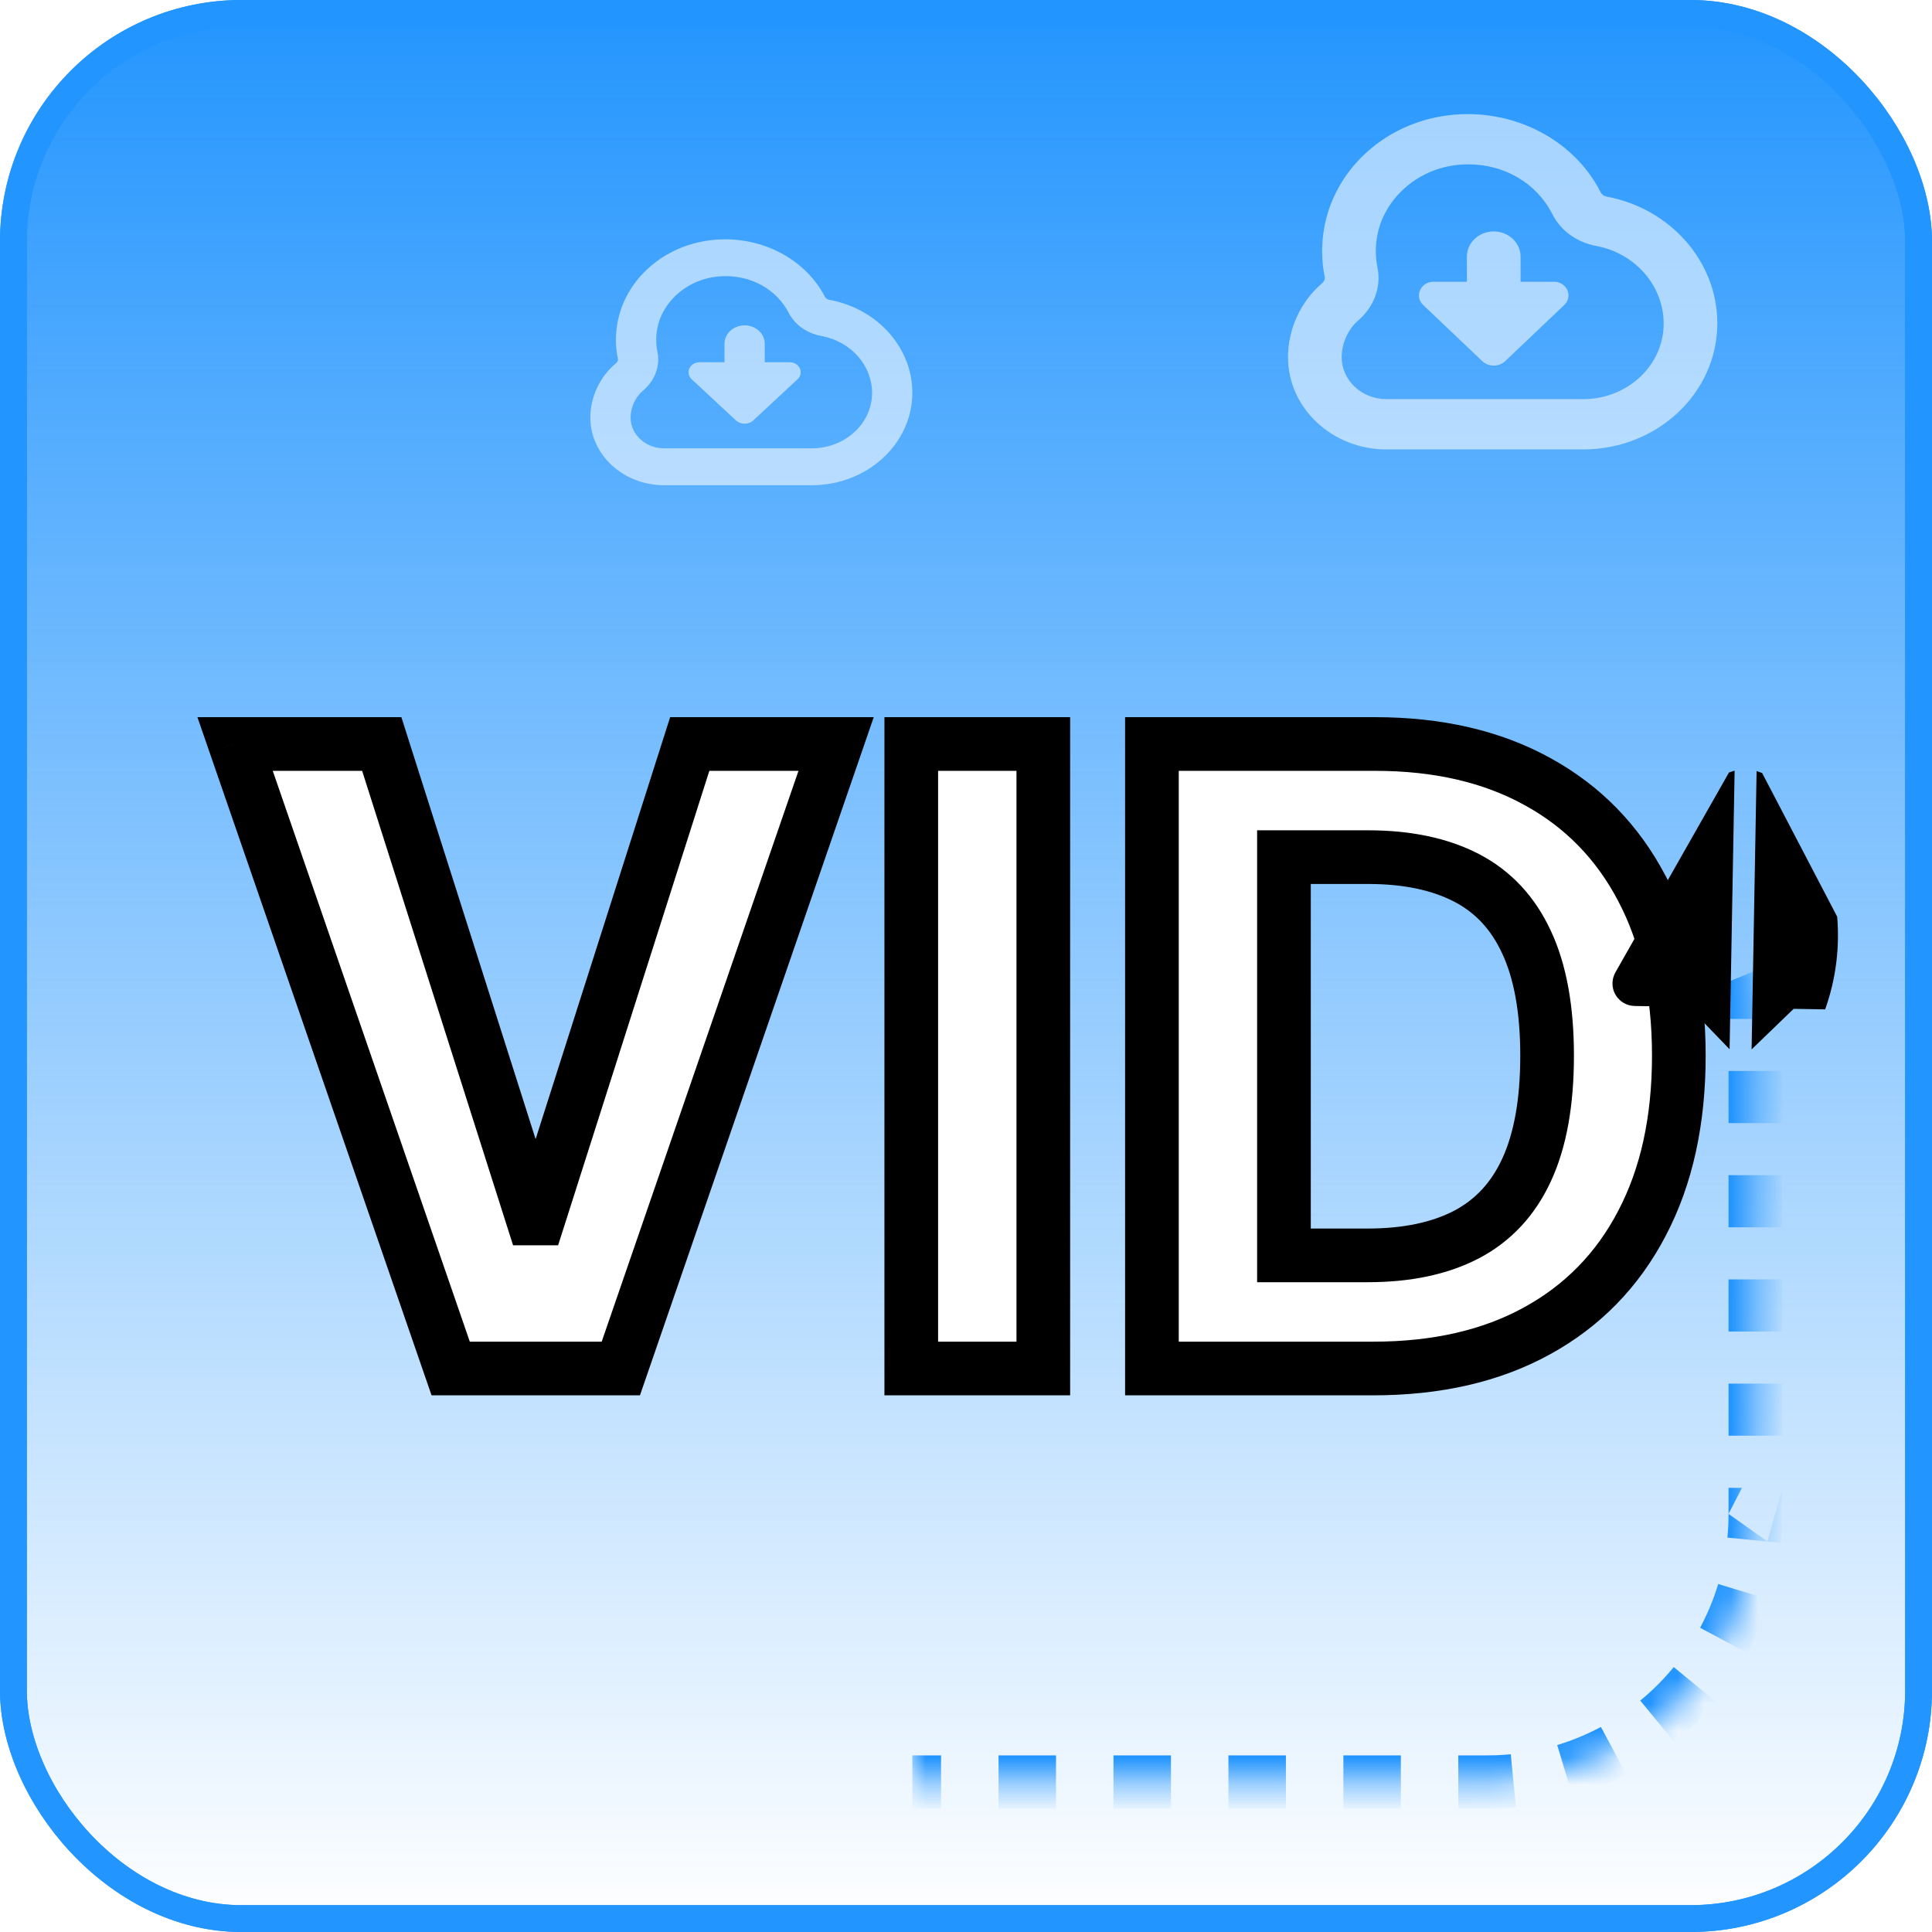 <svg width="72" height="72" viewBox="0 0 72 72" fill="none" xmlns="http://www.w3.org/2000/svg">
<rect x="0.5" y="0.5" width="71" height="71" rx="8.5" fill="white" stroke="#2395FE"/>
<rect x="0.5" y="0.5" width="71" height="71" rx="8.5" fill="url(#paint0_linear_513_63)" stroke="#2395FE"/>
<g filter="url(#filter0_d_513_63)">
<path d="M14.227 23.727L19.852 41.409H20.068L25.704 23.727H31.159L23.136 47H16.796L8.761 23.727H14.227ZM38.881 23.727V47H33.96V23.727H38.881ZM51.179 47H42.929V23.727H51.247C53.588 23.727 55.603 24.193 57.293 25.125C58.982 26.049 60.281 27.379 61.19 29.114C62.107 30.849 62.565 32.924 62.565 35.341C62.565 37.765 62.107 39.849 61.19 41.591C60.281 43.333 58.974 44.67 57.27 45.602C55.573 46.534 53.543 47 51.179 47ZM47.849 42.784H50.974C52.429 42.784 53.653 42.526 54.645 42.011C55.645 41.489 56.395 40.682 56.895 39.591C57.403 38.492 57.656 37.076 57.656 35.341C57.656 33.621 57.403 32.216 56.895 31.125C56.395 30.034 55.649 29.231 54.656 28.716C53.664 28.201 52.44 27.943 50.986 27.943H47.849V42.784Z" fill="white"/>
<path d="M14.227 23.727L15.18 23.424L14.959 22.727H14.227V23.727ZM19.852 41.409L18.899 41.712L19.121 42.409H19.852V41.409ZM20.068 41.409V42.409H20.799L21.021 41.713L20.068 41.409ZM25.704 23.727V22.727H24.974L24.752 23.424L25.704 23.727ZM31.159 23.727L32.105 24.053L32.562 22.727H31.159V23.727ZM23.136 47V48H23.849L24.082 47.326L23.136 47ZM16.796 47L15.85 47.326L16.083 48H16.796V47ZM8.761 23.727V22.727H7.358L7.816 24.054L8.761 23.727ZM13.274 24.03L18.899 41.712L20.805 41.106L15.18 23.424L13.274 24.03ZM19.852 42.409H20.068V40.409H19.852V42.409ZM21.021 41.713L26.657 24.031L24.752 23.424L19.115 41.105L21.021 41.713ZM25.704 24.727H31.159V22.727H25.704V24.727ZM30.214 23.401L22.191 46.674L24.082 47.326L32.105 24.053L30.214 23.401ZM23.136 46H16.796V48H23.136V46ZM17.741 46.674L9.707 23.401L7.816 24.054L15.85 47.326L17.741 46.674ZM8.761 24.727H14.227V22.727H8.761V24.727ZM38.881 23.727H39.881V22.727H38.881V23.727ZM38.881 47V48H39.881V47H38.881ZM33.96 47H32.96V48H33.96V47ZM33.96 23.727V22.727H32.96V23.727H33.96ZM37.881 23.727V47H39.881V23.727H37.881ZM38.881 46H33.96V48H38.881V46ZM34.96 47V23.727H32.96V47H34.96ZM33.96 24.727H38.881V22.727H33.96V24.727ZM42.929 47H41.929V48H42.929V47ZM42.929 23.727V22.727H41.929V23.727H42.929ZM57.293 25.125L56.81 26.001L56.813 26.002L57.293 25.125ZM61.19 29.114L60.305 29.578L60.306 29.581L61.19 29.114ZM61.19 41.591L60.305 41.125L60.304 41.128L61.19 41.591ZM57.27 45.602L56.79 44.725L56.789 44.726L57.27 45.602ZM47.849 42.784H46.849V43.784H47.849V42.784ZM54.645 42.011L55.106 42.899L55.108 42.898L54.645 42.011ZM56.895 39.591L55.987 39.172L55.986 39.174L56.895 39.591ZM56.895 31.125L55.986 31.542L55.988 31.547L56.895 31.125ZM54.656 28.716L55.117 27.828L55.117 27.828L54.656 28.716ZM47.849 27.943V26.943H46.849V27.943H47.849ZM51.179 46H42.929V48H51.179V46ZM43.929 47V23.727H41.929V47H43.929ZM42.929 24.727H51.247V22.727H42.929V24.727ZM51.247 24.727C53.455 24.727 55.297 25.166 56.81 26.001L57.776 24.249C55.91 23.22 53.721 22.727 51.247 22.727V24.727ZM56.813 26.002C58.326 26.83 59.485 28.015 60.305 29.578L62.076 28.649C61.077 26.743 59.638 25.268 57.773 24.248L56.813 26.002ZM60.306 29.581C61.131 31.142 61.565 33.05 61.565 35.341H63.565C63.565 32.799 63.083 30.555 62.075 28.646L60.306 29.581ZM61.565 35.341C61.565 37.64 61.131 39.556 60.305 41.125L62.075 42.056C63.083 40.141 63.565 37.89 63.565 35.341H61.565ZM60.304 41.128C59.485 42.697 58.319 43.889 56.79 44.725L57.75 46.48C59.63 45.452 61.077 43.969 62.077 42.053L60.304 41.128ZM56.789 44.726C55.268 45.56 53.411 46 51.179 46V48C53.674 48 55.877 47.508 57.751 46.479L56.789 44.726ZM47.849 43.784H50.974V41.784H47.849V43.784ZM50.974 43.784C52.543 43.784 53.934 43.507 55.106 42.899L54.184 41.124C53.37 41.546 52.315 41.784 50.974 41.784V43.784ZM55.108 42.898C56.318 42.265 57.218 41.286 57.804 40.008L55.986 39.174C55.572 40.077 54.972 40.712 54.182 41.125L55.108 42.898ZM57.803 40.01C58.391 38.736 58.656 37.162 58.656 35.341H56.656C56.656 36.989 56.413 38.249 55.987 39.172L57.803 40.01ZM58.656 35.341C58.656 33.533 58.391 31.97 57.802 30.703L55.988 31.547C56.414 32.462 56.656 33.709 56.656 35.341H58.656ZM57.804 30.708C57.218 29.431 56.322 28.454 55.117 27.828L54.196 29.604C54.975 30.008 55.571 30.637 55.986 31.542L57.804 30.708ZM55.117 27.828C53.946 27.221 52.554 26.943 50.986 26.943V28.943C52.327 28.943 53.382 29.181 54.196 29.604L55.117 27.828ZM50.986 26.943H47.849V28.943H50.986V26.943ZM46.849 27.943V42.784H48.849V27.943H46.849Z" fill="black"/>
</g>
<mask id="path-5-inside-1_513_63" fill="white">
<path d="M34 35H63.418C64.523 35 65.418 35.895 65.418 37V56.418C65.418 61.941 60.941 66.418 55.418 66.418H34V35Z"/>
</mask>
<path fill-rule="evenodd" clip-rule="evenodd" d="M35.071 65.918V66.918V67.418H34V66.918V66.418V65.918V65.418H35.071V65.918ZM37.213 65.418V65.918V66.918V67.418H39.355V66.918V65.918V65.418H37.213ZM41.496 65.418V65.918V66.918V67.418H43.638V66.918V65.918V65.418H41.496ZM45.78 65.418V65.918V66.918V67.418H47.922V66.918V65.918V65.418H45.78ZM50.064 65.418V65.918V66.918V67.418H52.206V66.918V65.918V65.418H50.064ZM54.347 65.418V65.918V66.918V67.418H55.418C55.6 67.418 55.781 67.414 55.96 67.405C56.14 67.396 56.318 67.383 56.496 67.366L56.447 66.868L56.35 65.873L56.302 65.375C56.125 65.393 55.946 65.405 55.765 65.412C55.65 65.416 55.535 65.418 55.418 65.418H54.347ZM58.467 66.469L58.177 65.511L58.032 65.033C58.601 64.861 59.146 64.634 59.661 64.358L59.897 64.798L60.369 65.68L60.605 66.121C59.975 66.458 59.308 66.736 58.612 66.947L58.467 66.469ZM62.08 64.535L61.445 63.762L61.127 63.376C61.241 63.282 61.353 63.186 61.462 63.087C61.7 62.871 61.927 62.642 62.141 62.402C62.221 62.312 62.3 62.22 62.376 62.127L62.762 62.445L63.535 63.08L63.921 63.397C63.864 63.467 63.806 63.535 63.747 63.603C63.392 64.016 63.006 64.401 62.593 64.756C62.529 64.812 62.463 64.867 62.397 64.921L62.08 64.535ZM64.68 61.369L63.798 60.897L63.358 60.661C63.634 60.146 63.861 59.601 64.033 59.032L64.511 59.177L65.469 59.467L65.947 59.612C65.736 60.308 65.458 60.975 65.121 61.605L64.68 61.369ZM65.868 57.447L64.873 57.35L64.375 57.302C64.393 57.12 64.405 56.937 64.412 56.752C64.416 56.642 64.418 56.53 64.418 56.418M64.918 55.447H64.418V56.418M64.418 53.505H64.918H65.918H66.418V51.564H65.918H64.918H64.418V53.505ZM64.418 49.622H64.918H65.918H66.418V47.68H65.918H64.918H64.418V49.622ZM64.418 45.738H64.918H65.918H66.418V43.796H65.918H64.918H64.418V45.738ZM64.418 41.855H64.918H65.918H66.418V39.913H65.918H64.918H64.418V41.855ZM64.418 37.971H64.918H65.918H66.418C66.415 37.631 66.355 37.304 66.248 37C66.135 36.68 65.969 36.386 65.761 36.126C65.742 36.102 65.722 36.078 65.701 36.054L64.805 36.426L64.398 36.595C64.411 36.726 64.418 36.861 64.418 37V37.971ZM64.056 35.46L64.204 35.104C63.953 35.036 63.69 35 63.418 35C63.661 35 63.883 35.173 64.056 35.46ZM66.418 55.447H65.918H64.918M66.418 55.447V56.418C66.418 56.631 66.412 56.842 66.4 57.051C66.392 57.2 66.38 57.348 66.366 57.496L65.868 57.447" fill="#2395FE" mask="url(#path-5-inside-1_513_63)"/>
<g clip-path="url(#clip0_513_63)">
<path d="M65.277 39.108L66.844 37.596L68.879 37.632C68.988 37.634 69.097 37.615 69.2 37.575C69.302 37.535 69.395 37.475 69.474 37.399C69.526 37.349 69.571 37.292 69.609 37.231C69.686 37.107 69.729 36.965 69.733 36.82C69.738 36.674 69.704 36.53 69.635 36.401L65.469 28.423L65.277 39.108Z" fill="black"/>
<path d="M64.457 39.103L64.65 28.409L60.205 36.231C60.132 36.358 60.093 36.501 60.092 36.647C60.091 36.793 60.128 36.937 60.2 37.064C60.272 37.191 60.376 37.297 60.501 37.372C60.627 37.447 60.77 37.487 60.916 37.49L62.936 37.526L64.457 39.103Z" fill="black"/>
</g>
<g clip-path="url(#clip1_513_63)">
<path d="M58.295 11.367L56.096 13.456C55.86 13.681 55.473 13.681 55.237 13.456L53.038 11.367C52.699 11.046 52.942 10.5 53.425 10.5H54.667V9.562C54.667 9.045 55.114 8.625 55.667 8.625C56.219 8.625 56.667 9.045 56.667 9.562V10.5H57.909C58.391 10.5 58.635 11.046 58.295 11.367ZM64 12.048C64 14.647 61.757 16.749 59 16.749H51.667C49.645 16.749 48 15.207 48 13.312C48 12.264 48.473 11.236 49.265 10.561C49.341 10.496 49.385 10.404 49.372 10.34C49.247 9.736 49.239 9.116 49.349 8.495C49.722 6.391 51.472 4.72 53.705 4.337C56.155 3.918 58.601 5.084 59.657 7.175C59.697 7.254 59.774 7.307 59.874 7.326C62.264 7.773 64 9.759 64 12.048ZM62 12.062C62 10.65 60.941 9.437 59.482 9.164C58.757 9.028 58.163 8.596 57.851 7.979C57.265 6.821 56.059 6.125 54.727 6.125C54.509 6.125 54.287 6.143 54.065 6.182C52.681 6.419 51.553 7.497 51.323 8.802C51.252 9.202 51.256 9.599 51.336 9.982C51.482 10.689 51.204 11.442 50.611 11.948C50.24 12.264 50 12.799 50 13.312C50 14.174 50.748 14.875 51.667 14.875H59C60.654 14.875 62 13.613 62 12.062V12.062Z" fill="white" fill-opacity="0.57"/>
</g>
<g clip-path="url(#clip2_513_63)">
<path d="M29.721 14.136L28.072 15.668C27.895 15.832 27.605 15.832 27.428 15.668L25.779 14.136C25.524 13.9 25.706 13.5 26.069 13.5H27V12.812C27 12.433 27.335 12.125 27.75 12.125C28.165 12.125 28.5 12.433 28.5 12.812V13.5H29.431C29.794 13.5 29.976 13.9 29.721 14.136ZM34 14.635C34 16.541 32.318 18.083 30.25 18.083H24.75C23.233 18.083 22 16.952 22 15.562C22 14.794 22.355 14.039 22.948 13.544C23.006 13.497 23.039 13.43 23.029 13.383C22.935 12.939 22.93 12.485 23.012 12.03C23.291 10.487 24.604 9.261 26.279 8.981C28.116 8.673 29.951 9.529 30.743 11.062C30.773 11.119 30.831 11.159 30.905 11.173C32.698 11.5 34 12.956 34 14.635ZM32.5 14.645C32.5 13.61 31.706 12.721 30.611 12.521C30.068 12.421 29.622 12.104 29.388 11.651C28.949 10.802 28.044 10.292 27.045 10.292C26.881 10.292 26.715 10.305 26.549 10.333C25.511 10.508 24.665 11.298 24.492 12.255C24.439 12.548 24.442 12.839 24.502 13.12C24.611 13.638 24.403 14.191 23.958 14.562C23.68 14.794 23.5 15.186 23.5 15.562C23.5 16.195 24.061 16.708 24.75 16.708H30.25C31.491 16.708 32.5 15.783 32.5 14.646V14.645Z" fill="white" fill-opacity="0.57"/>
</g>
<defs>
<filter id="filter0_d_513_63" x="8.761" y="23.727" width="53.804" height="27.273" filterUnits="userSpaceOnUse" color-interpolation-filters="sRGB">
<feFlood flood-opacity="0" result="BackgroundImageFix"/>
<feColorMatrix in="SourceAlpha" type="matrix" values="0 0 0 0 0 0 0 0 0 0 0 0 0 0 0 0 0 0 127 0" result="hardAlpha"/>
<feOffset dy="4"/>
<feComposite in2="hardAlpha" operator="out"/>
<feColorMatrix type="matrix" values="0 0 0 0 0 0 0 0 0 0 0 0 0 0 0 0 0 0 0.25 0"/>
<feBlend mode="normal" in2="BackgroundImageFix" result="effect1_dropShadow_513_63"/>
<feBlend mode="normal" in="SourceGraphic" in2="effect1_dropShadow_513_63" result="shape"/>
</filter>
<linearGradient id="paint0_linear_513_63" x1="36" y1="0" x2="36" y2="72" gradientUnits="userSpaceOnUse">
<stop stop-color="#2395FE"/>
<stop offset="1" stop-color="#2395FE" stop-opacity="0"/>
</linearGradient>
<clipPath id="clip0_513_63">
<path d="M58 34.815L63.889 29.136C64.54 28.509 65.576 28.527 66.203 29.178C69.34 32.431 69.246 37.61 65.993 40.747L64.815 41.883L58 34.815Z" fill="white"/>
</clipPath>
<clipPath id="clip1_513_63">
<rect width="16" height="15" fill="white" transform="translate(48 3)"/>
</clipPath>
<clipPath id="clip2_513_63">
<rect width="12" height="11" fill="white" transform="translate(22 8)"/>
</clipPath>
</defs>
</svg>
